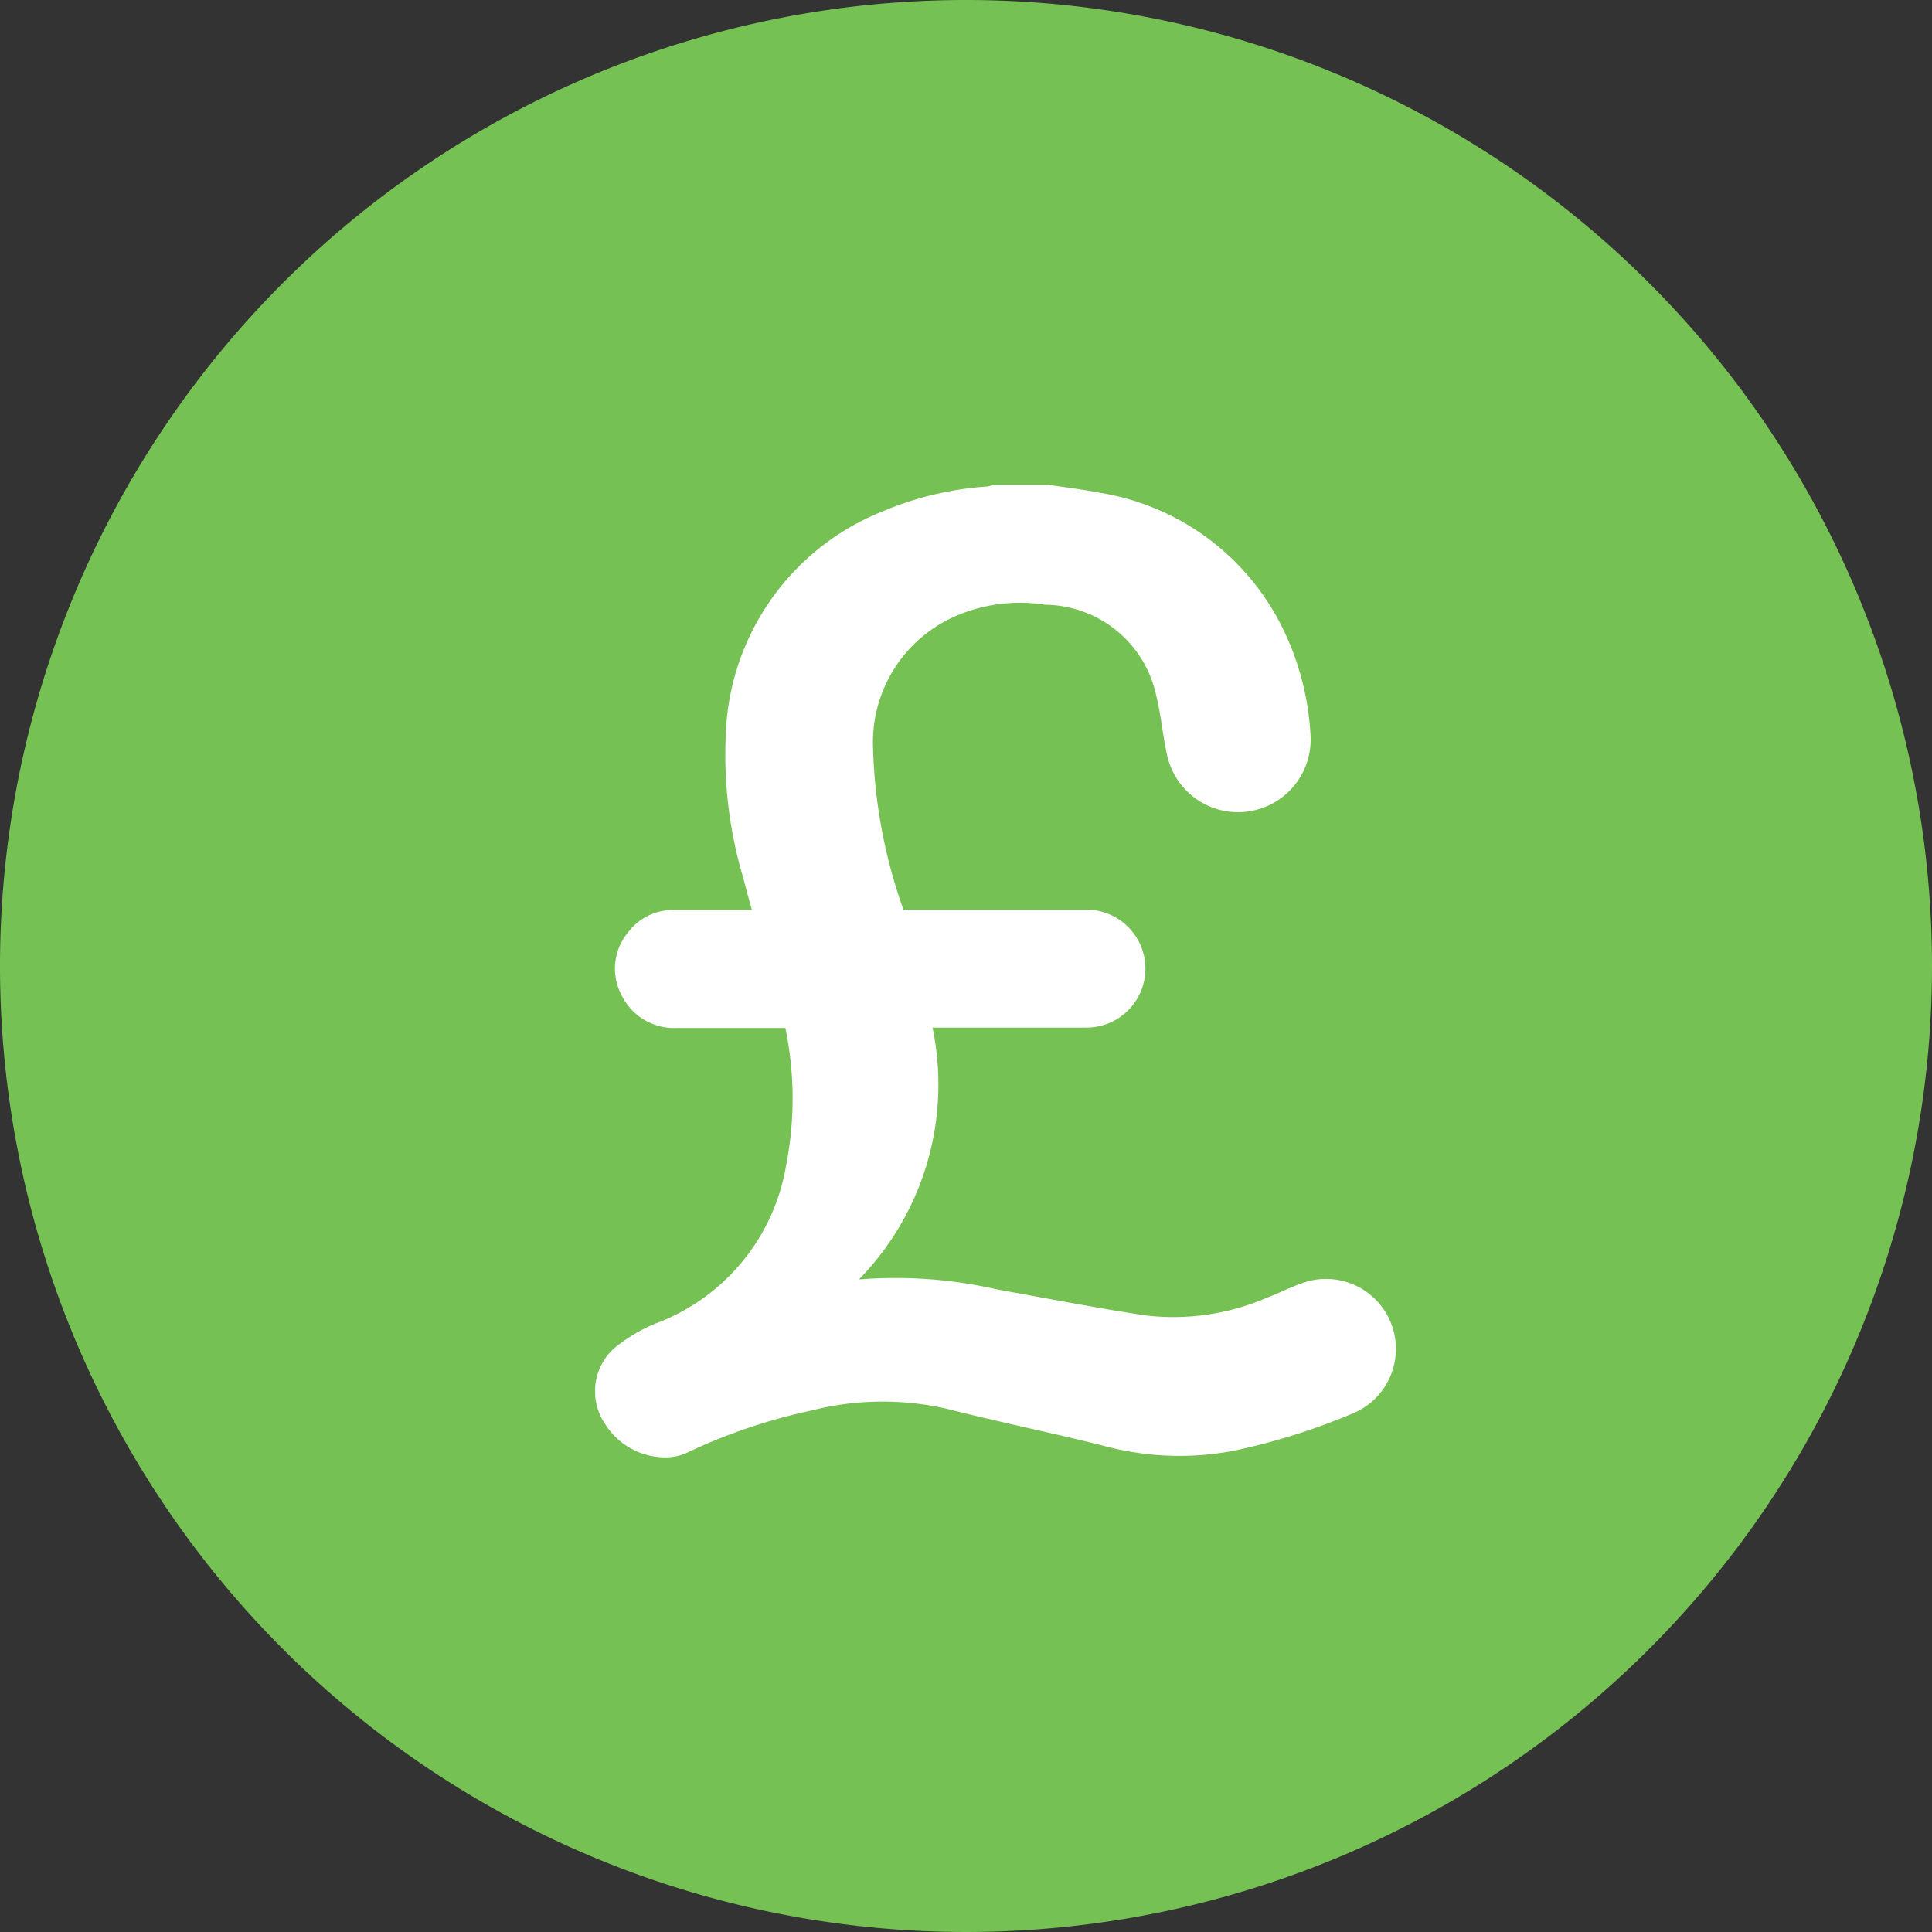 <?xml version="1.0" encoding="UTF-8"?> <svg xmlns="http://www.w3.org/2000/svg" xmlns:xlink="http://www.w3.org/1999/xlink" id="Group_31449" data-name="Group 31449" width="25.97" height="25.97" viewBox="0 0 25.97 25.97"><rect x="0" y="0" width="25.97" height="25.97" fill="#333333" stroke="none"/><defs><clipPath id="clip-path"><rect id="Rectangle_42266" data-name="Rectangle 42266" width="25.97" height="25.97" fill="none"></rect></clipPath><clipPath id="clip-path-2"><rect id="Rectangle_42267" data-name="Rectangle 42267" width="10.775" height="13.072" fill="none"></rect></clipPath></defs><g id="Group_31439" data-name="Group 31439"><g id="Group_31438" data-name="Group 31438" transform="translate(0 0)" clip-path="url(#clip-path)"><path id="Path_106546" data-name="Path 106546" d="M25.97,12.985A12.985,12.985,0,1,1,12.985,0,12.986,12.986,0,0,1,25.97,12.985" transform="translate(0 0)" fill="#76c153"></path><g id="Group_31444" data-name="Group 31444" transform="translate(8 6.518)"><g id="Group_31443" data-name="Group 31443" clip-path="url(#clip-path-2)"><path id="Path_106548" data-name="Path 106548" d="M6.139.241c.212.032.426.057.636.1a3.135,3.135,0,0,1,2.32,1.647,3.517,3.517,0,0,1,.4,1.448.786.786,0,0,1-.663.829.778.778,0,0,1-.9-.624c-.058-.262-.081-.532-.146-.791A1.725,1.725,0,0,0,6.128,1.483a2.37,2.37,0,0,0-1.3.167,2.03,2.03,0,0,0-1.22,1.929A7.679,7.679,0,0,0,4.064,5.95h2.6a.605.605,0,0,1,.614.6.622.622,0,0,1-.607.615c-.719,0-1.44,0-2.16,0H4.368A3.633,3.633,0,0,1,3.124,10.94l.035.025c.166-.016.332-.028.5-.048a5.916,5.916,0,0,1,1.773.135c.671.12,1.342.251,2.015.351a3.383,3.383,0,0,0,1.712-.251c.173-.066.339-.155.515-.209a.755.755,0,0,1,.524,1.412,8.719,8.719,0,0,1-1.58.5,3.718,3.718,0,0,1-1.669-.06c-.7-.177-1.411-.319-2.11-.5a4.106,4.106,0,0,0-1.916.022,7.718,7.718,0,0,0-1.709.581.731.731,0,0,1-.864-.318.6.6,0,0,1,.158-.835,1.964,1.964,0,0,1,.43-.244A2.951,2.951,0,0,0,2.806,9.234,4.811,4.811,0,0,0,2.78,7.251c-.005-.025-.015-.048-.026-.081H2.5c-.447,0-.894,0-1.341,0a.608.608,0,0,1-.591-.357.575.575,0,0,1,.074-.63.572.572,0,0,1,.473-.231H2.407c-.062-.227-.123-.443-.18-.661A5.622,5.622,0,0,1,2,3.451a3.17,3.17,0,0,1,2-2.868A4.21,4.21,0,0,1,5.335.262,1.048,1.048,0,0,0,5.444.241Z" transform="translate(-0.057 -0.056)" fill="#fff"></path><path id="Path_106549" data-name="Path 106549" d="M.939,13.072a.954.954,0,0,1-.808-.453.778.778,0,0,1,.206-1.077,2.178,2.178,0,0,1,.469-.267A2.756,2.756,0,0,0,2.568,9.142,4.665,4.665,0,0,0,2.557,7.3H2.04c-.314,0-.627,0-.941,0a.788.788,0,0,1-.756-.465.762.762,0,0,1,.1-.821.755.755,0,0,1,.618-.3H2.107c-.04-.145-.079-.287-.116-.43a5.807,5.807,0,0,1-.236-1.9A3.353,3.353,0,0,1,3.861.357a4.363,4.363,0,0,1,1.4-.335c.015,0,.031-.006.047-.009L5.351,0,6.1,0l.216.031c.147.021.295.041.441.07A3.33,3.33,0,0,1,9.2,1.844a3.711,3.711,0,0,1,.416,1.523.976.976,0,0,1-1.93.255c-.027-.121-.046-.245-.065-.368-.022-.14-.044-.28-.078-.417A1.542,1.542,0,0,0,6.051,1.611a2.174,2.174,0,0,0-1.2.15A1.851,1.851,0,0,0,3.735,3.526,7.041,7.041,0,0,0,4.144,5.71H6.6a.792.792,0,0,1,.008,1.585c-.517,0-1.034,0-1.551,0H4.535a3.748,3.748,0,0,1-.987,3.383l.029,0a6.141,6.141,0,0,1,1.829.137l.493.09c.5.091,1.01.186,1.516.261a3.18,3.18,0,0,0,1.618-.241c.067-.025.133-.054.2-.084a3.07,3.07,0,0,1,.328-.13.94.94,0,0,1,.648,1.76,8.785,8.785,0,0,1-1.614.51,3.894,3.894,0,0,1-1.75-.062c-.337-.085-.675-.162-1.014-.239-.367-.084-.733-.167-1.1-.26a3.889,3.889,0,0,0-1.831.024,7.556,7.556,0,0,0-1.668.567.689.689,0,0,1-.3.061m1.5-6.143h.391l.041.128a.813.813,0,0,1,.03.1,5.017,5.017,0,0,1,.027,2.058,3.139,3.139,0,0,1-1.981,2.4,1.782,1.782,0,0,0-.389.221.416.416,0,0,0-.111.594.554.554,0,0,0,.626.245,7.906,7.906,0,0,1,1.75-.594,4.236,4.236,0,0,1,2-.021c.361.092.725.175,1.088.258.341.077.683.155,1.022.241a3.527,3.527,0,0,0,1.587.058,8.284,8.284,0,0,0,1.546-.49.569.569,0,0,0-.4-1.064,2.549,2.549,0,0,0-.288.114c-.071.031-.143.064-.217.091a3.53,3.53,0,0,1-1.8.261c-.512-.077-1.029-.171-1.529-.263l-.492-.089a5.73,5.73,0,0,0-1.719-.133c-.115.014-.231.025-.346.035l-.227.021L2.8,10.922l.142-.177A3.434,3.434,0,0,0,4.13,7.153l-.049-.225h.978c.517,0,1.033,0,1.55,0a.428.428,0,0,0,.3-.131.417.417,0,0,0-.3-.714H3.87l-.04-.13A7.941,7.941,0,0,1,3.366,3.52,2.223,2.223,0,0,1,4.691,1.427a2.525,2.525,0,0,1,1.4-.183A1.9,1.9,0,0,1,7.9,2.748c.037.148.061.3.085.449.018.117.036.232.061.347a.594.594,0,0,0,.7.481.6.6,0,0,0,.5-.635,3.337,3.337,0,0,0-.374-1.373A2.944,2.944,0,0,0,6.683.464C6.544.437,6.4.418,6.261.4L6.07.37H5.388A.33.33,0,0,1,5.295.39,3.993,3.993,0,0,0,4.009.7,2.973,2.973,0,0,0,2.123,3.409a5.486,5.486,0,0,0,.226,1.778c.038.147.078.292.12.441l.123.45H1.056a.413.413,0,0,0-.326.159.389.389,0,0,0-.052.439.425.425,0,0,0,.425.251c.311,0,.624,0,.936,0Z" transform="translate(0 0)" fill="#fff"></path></g></g></g></g></svg> 
